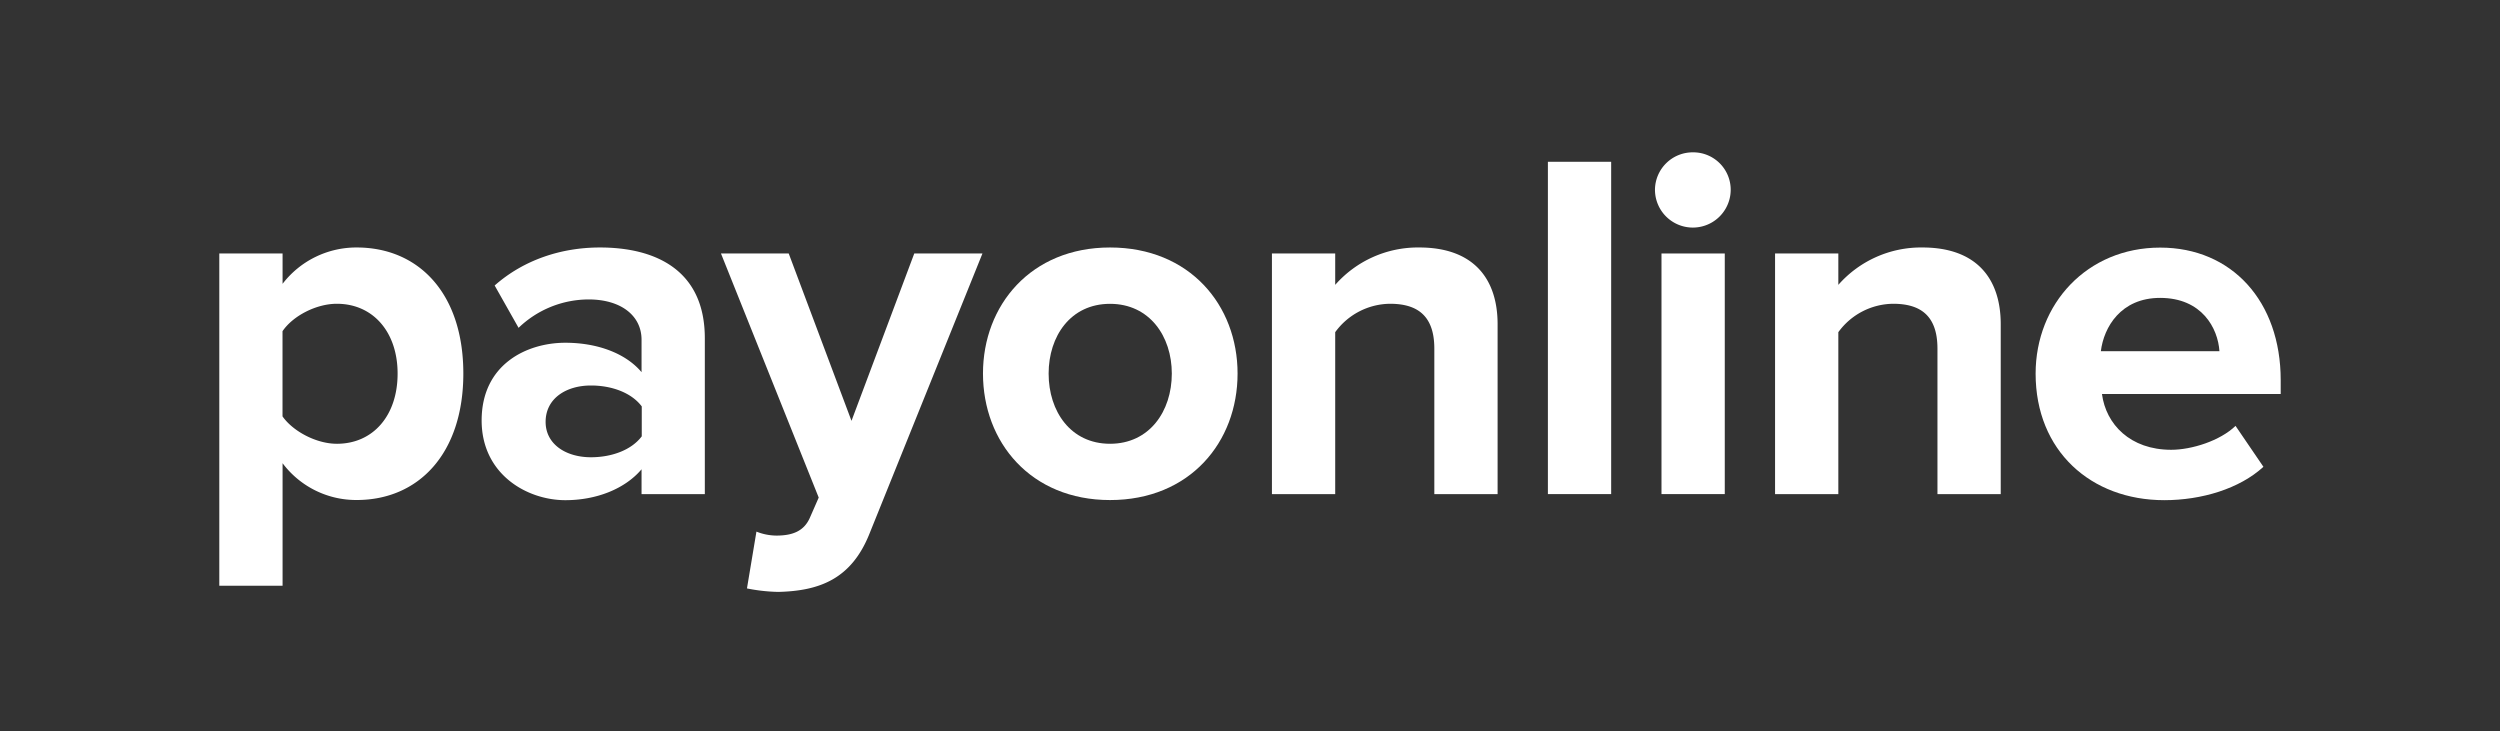 <svg id="Layer_1" data-name="Layer 1" xmlns="http://www.w3.org/2000/svg" viewBox="0 0 855 250"><rect x="0" y="0" width="855" height="250" fill="#333333" stroke="none"/><defs><style>.cls-1{fill:#fff;}</style></defs><title>Artboard 1</title><path class="cls-1" d="M122,84.64A31.79,31.79,0,0,0,96.64,97.07V86.69H75V200.33H96.64V158.42A31.44,31.44,0,0,0,122,171c21.13,0,36.46-15.84,36.46-43.27S143.15,84.64,122,84.64Zm-6.81,67.13c-7,0-15-4.26-18.57-9.37V113.27c3.58-5.28,11.58-9.38,18.57-9.38,12.44,0,20.79,9.72,20.79,23.86C136,142.06,127.65,151.77,115.21,151.77Z"/><path class="cls-1" d="M205.17,84.64c-13,0-25.9,4.09-36,13l8.18,14.48a34.62,34.62,0,0,1,24-9.71c10.9,0,18.06,5.45,18.06,13.8v11.07c-5.45-6.48-15.16-10.06-26.07-10.06-13.12,0-28.62,7.33-28.62,26.58,0,18.4,15.5,27.26,28.62,27.26,10.73,0,20.44-3.91,26.07-10.56V169h21.64V115.82C241.11,92.14,223.91,84.64,205.17,84.64Zm14.31,64.58c-3.58,4.77-10.4,7.16-17.38,7.16-8.52,0-15.5-4.43-15.5-12.1,0-8,7-12.44,15.5-12.44,7,0,13.8,2.39,17.38,7.15Z"/><path class="cls-1" d="M291.21,143.93,269.74,86.69H246.57L280,170.17l-3.07,7c-2,4.43-5.79,6-11.42,6a18.7,18.7,0,0,1-6.81-1.36l-3.24,19.43a59.4,59.4,0,0,0,10.73,1.19c14.14-.34,25-4.43,31.18-19.93L336,86.69H312.68Z"/><path class="cls-1" d="M379.63,84.64c-27.09,0-43.45,19.77-43.45,43.11,0,23.51,16.36,43.27,43.45,43.27,27.26,0,43.62-19.76,43.62-43.27C423.25,104.4,406.89,84.64,379.63,84.64Zm0,67.13c-13.46,0-21-11.07-21-24,0-12.78,7.5-23.86,21-23.86s21.13,11.08,21.13,23.86C400.75,140.69,393.09,151.77,379.63,151.77Z"/><path class="cls-1" d="M485.43,84.64a37.66,37.66,0,0,0-28.79,12.78V86.69H435V169h21.64V113.61a23.43,23.43,0,0,1,18.74-9.72c9.2,0,15.16,3.92,15.16,15.34V169h21.64v-58.1C512.18,94.86,503.49,84.64,485.43,84.64Z"/><rect class="cls-1" x="529.38" y="55.33" width="21.64" height="113.65"/><path class="cls-1" d="M579,52.1a12.9,12.9,0,0,0-13,12.78,12.95,12.95,0,0,0,25.9,0A12.8,12.8,0,0,0,579,52.1Z"/><rect class="cls-1" x="568.23" y="86.69" width="21.64" height="82.29"/><path class="cls-1" d="M657.5,84.64a37.66,37.66,0,0,0-28.79,12.78V86.69H607.07V169h21.64V113.61a23.43,23.43,0,0,1,18.74-9.72c9.2,0,15.16,3.92,15.16,15.34V169h21.64v-58.1C684.25,94.86,675.56,84.64,657.5,84.64Z"/><path class="cls-1" d="M780,130c0-26.92-16.69-45.32-41.23-45.32-25,0-42.59,19.25-42.59,43.11,0,26.41,18.91,43.27,44,43.27,12.78,0,25.73-3.91,33.91-11.41l-9.54-14c-5.28,5.11-15,8.18-22,8.18-14,0-22.32-8.69-23.68-19.09H780Zm-61.51-9.88c1-8.18,6.81-18.24,20.28-18.24,14.31,0,19.77,10.4,20.28,18.24Z"/></svg>